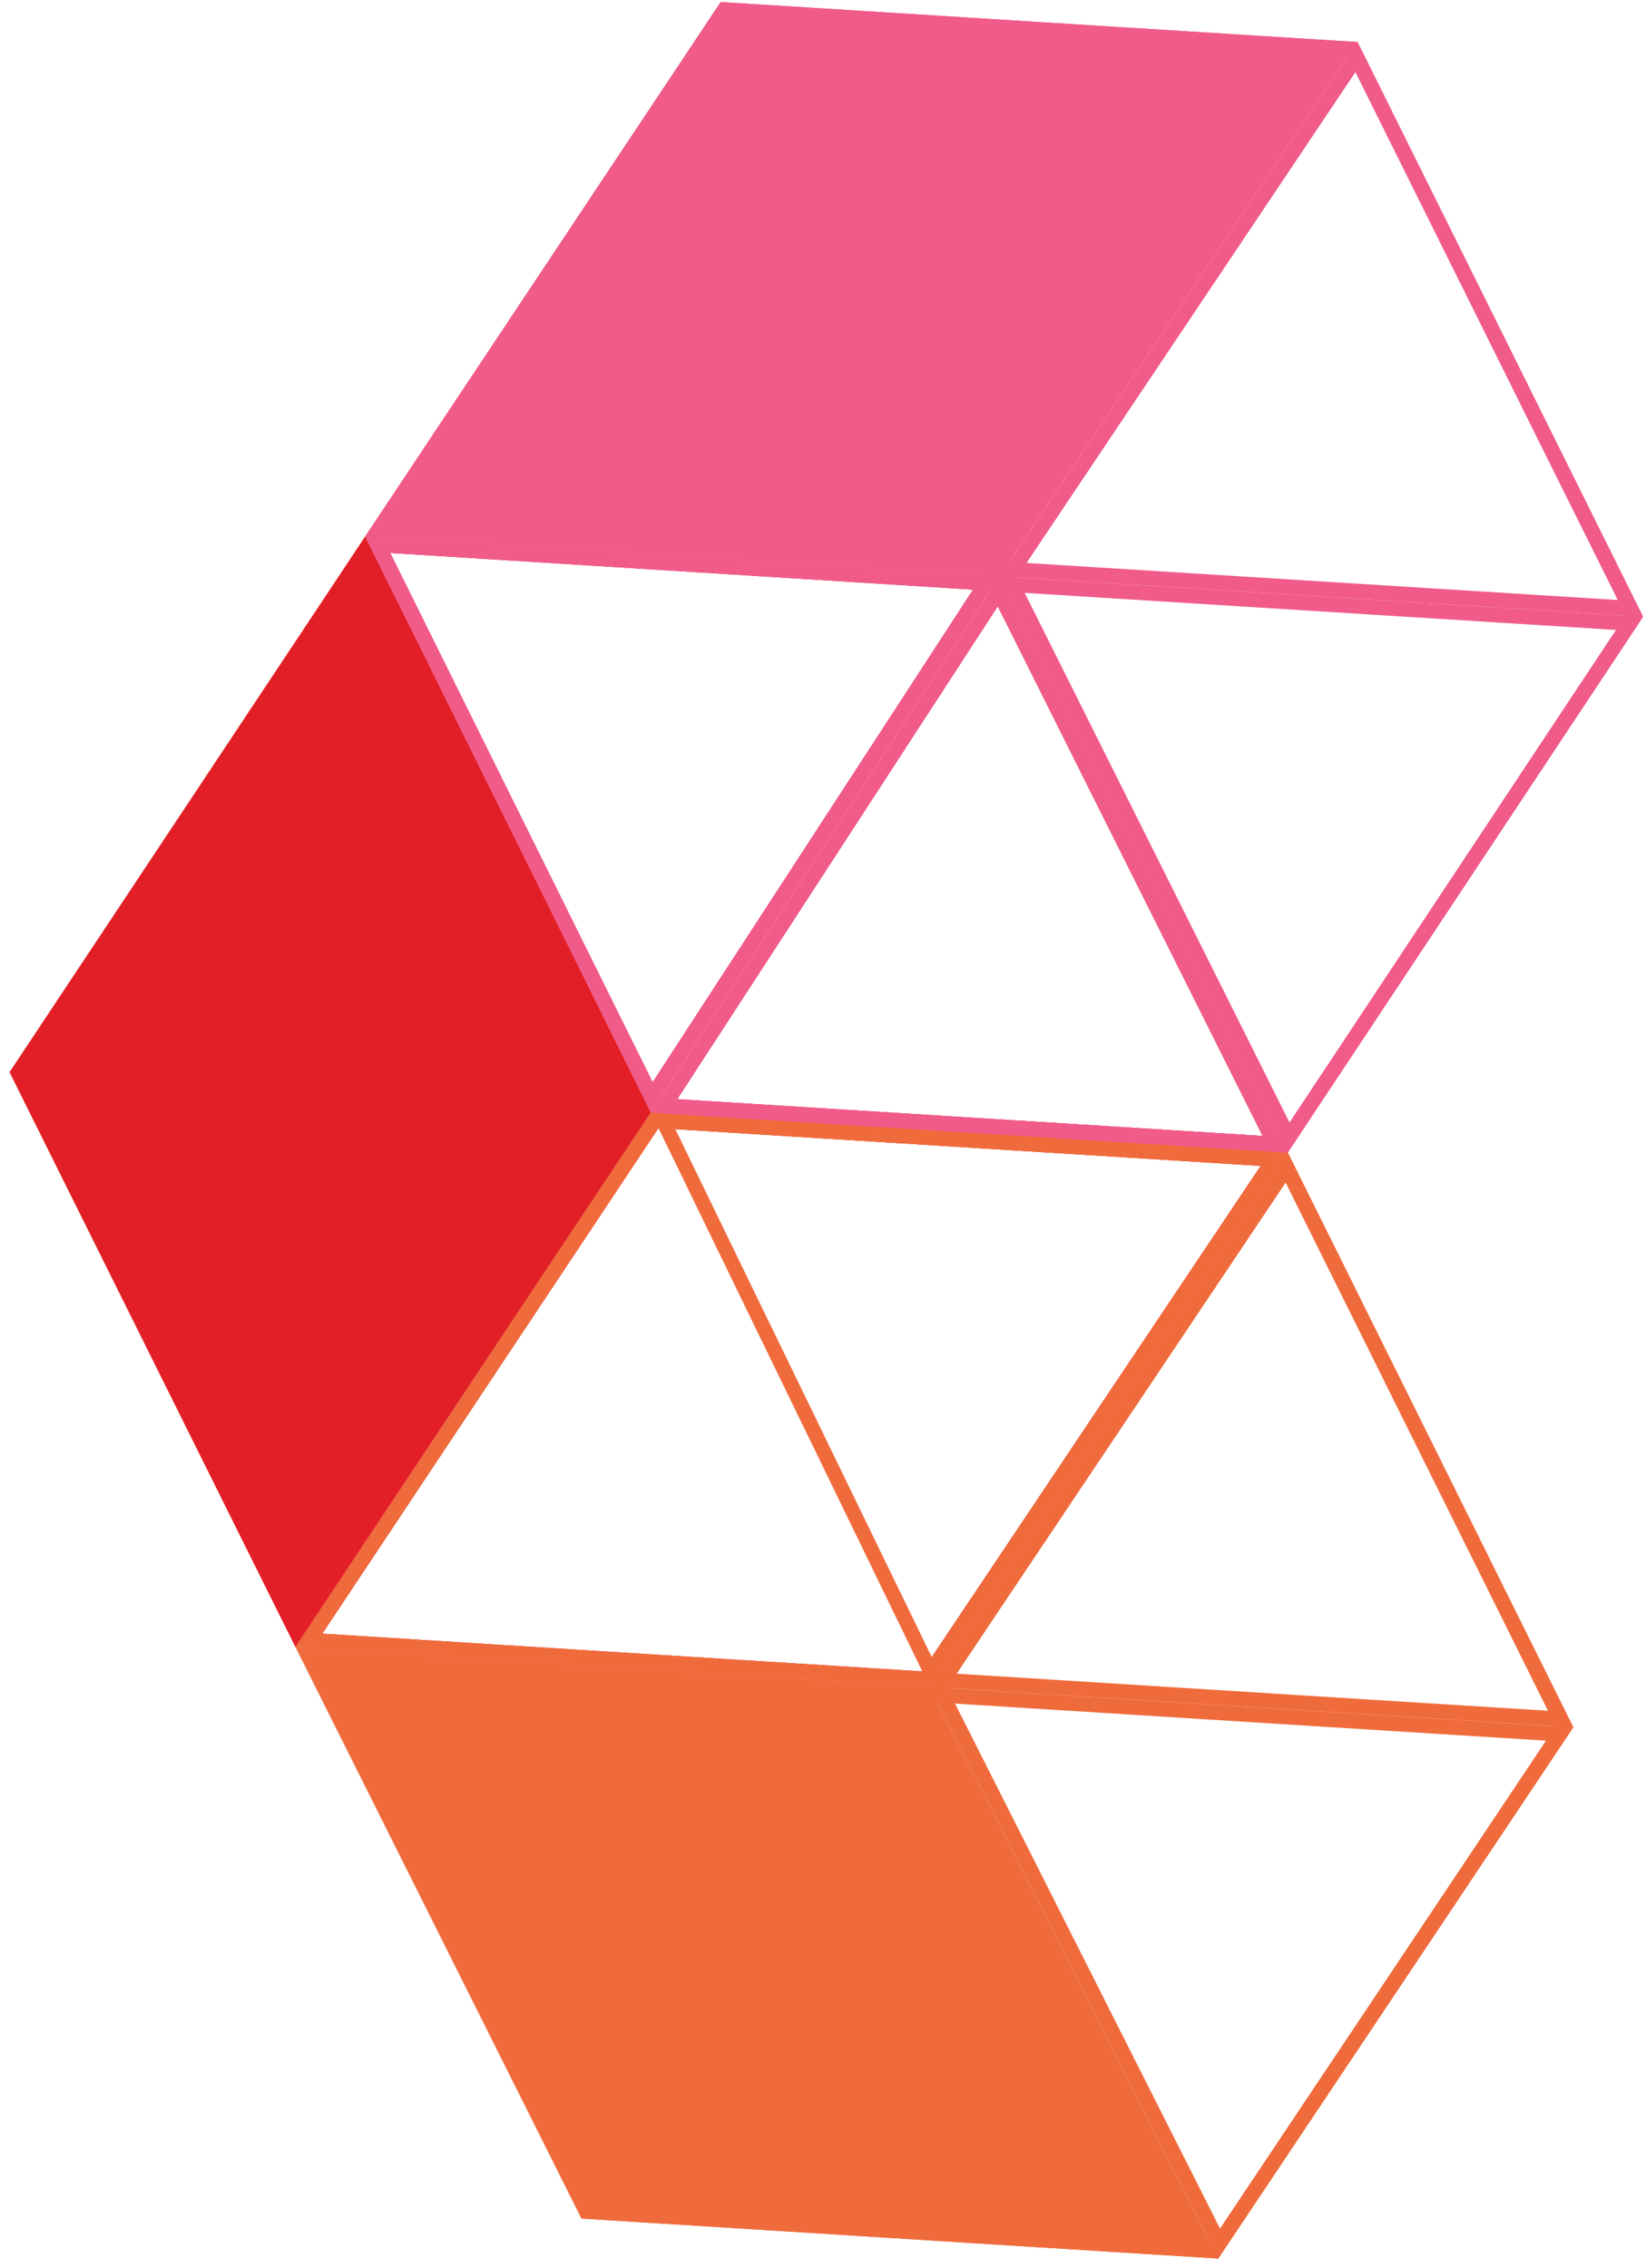 <svg width="164" height="226" viewBox="0 0 164 226" fill="none" xmlns="http://www.w3.org/2000/svg">
<g clip-path="url(#clip0_71_20)">
<path d="M38.871 55.1L98.638 58.861L125.802 113.189L65.81 109.428L38.886 55.115M36.384 53.452L64.851 110.866L128.304 114.852L99.597 57.422L36.384 53.452Z" fill="#E21F26"/>
<path d="M65.615 112.41L125.607 116.17L91.88 166.543L32.114 162.782L65.615 112.395M64.851 110.851L29.432 164.116L92.644 168.086L128.304 114.837L64.851 110.851Z" fill="#E21F26"/>
<path d="M0.949 106.836L36.384 53.452L64.851 110.851L29.432 164.116L0.949 106.836Z" fill="#E21F26"/>
<path d="M29.432 164.115L57.929 221.065L121.382 225.051L92.644 168.086L29.432 164.115Z" fill="#F06B3C"/>
<path d="M128.109 117.819L155.018 171.997L121.562 222.07L94.368 168.191L128.109 117.819ZM128.304 114.837L92.644 168.086L121.382 225.051L156.756 172.117L128.304 114.837Z" fill="#F06B3C"/>
<path d="M93.409 169.644L154.045 173.45L120.603 223.508L60.581 219.732L93.409 169.644ZM92.645 168.086L57.929 221.065L121.382 225.051L156.756 172.116L92.645 168.086Z" fill="#F06B3C"/>
<path d="M67.308 112.514L127.33 116.29L154.239 170.468L93.588 166.663L67.293 112.529M64.851 110.851L92.645 168.086L156.756 172.116L128.304 114.837L64.851 110.851Z" fill="#F06B3C"/>
<path d="M36.384 53.452L71.803 0.203L135.256 4.188L99.597 57.422L36.384 53.452Z" fill="#F05B89"/>
<path d="M135.061 7.17L161.971 61.333L128.484 111.855L101.32 57.527L135.061 7.17ZM135.256 4.188L99.597 57.422L128.304 114.852L163.709 61.453L135.256 4.188Z" fill="#F05B89"/>
<path d="M71.594 3.214L97.874 57.303L65.016 107.825L38.092 53.542L71.594 3.214ZM71.803 0.203L36.384 53.452L64.851 110.866L99.597 57.422L71.803 0.203Z" fill="#F05B89"/>
<path d="M74.261 1.866L134.282 5.641L161.191 59.79L100.541 55.984L74.261 1.866ZM71.803 0.203L99.597 57.422L163.709 61.453L135.256 4.188L71.803 0.203Z" fill="#F05B89"/>
<path d="M65.615 112.41L125.607 116.17L91.88 166.543L32.114 162.782L65.615 112.395M64.851 110.851L29.432 164.116L92.644 168.086L128.304 114.837L64.851 110.851Z" fill="#F06B3C"/>
<path d="M38.871 55.1L98.638 58.861L125.802 113.189L65.81 109.428L38.886 55.115M36.384 53.452L64.851 110.866L128.304 114.852L99.597 57.422L36.384 53.452Z" fill="#F05B89"/>
<path d="M100.376 58.966L161.027 62.771L127.54 113.294L67.503 109.518L100.376 58.966ZM99.597 57.422L64.851 110.866L128.304 114.852L163.708 61.453L99.597 57.422Z" fill="#F05B89"/>
</g>
<defs>
<clipPath id="clip0_71_20">
<rect width="162.744" height="224.848" fill="white" transform="translate(0.949 0.203)"/>
</clipPath>
</defs>
</svg>
